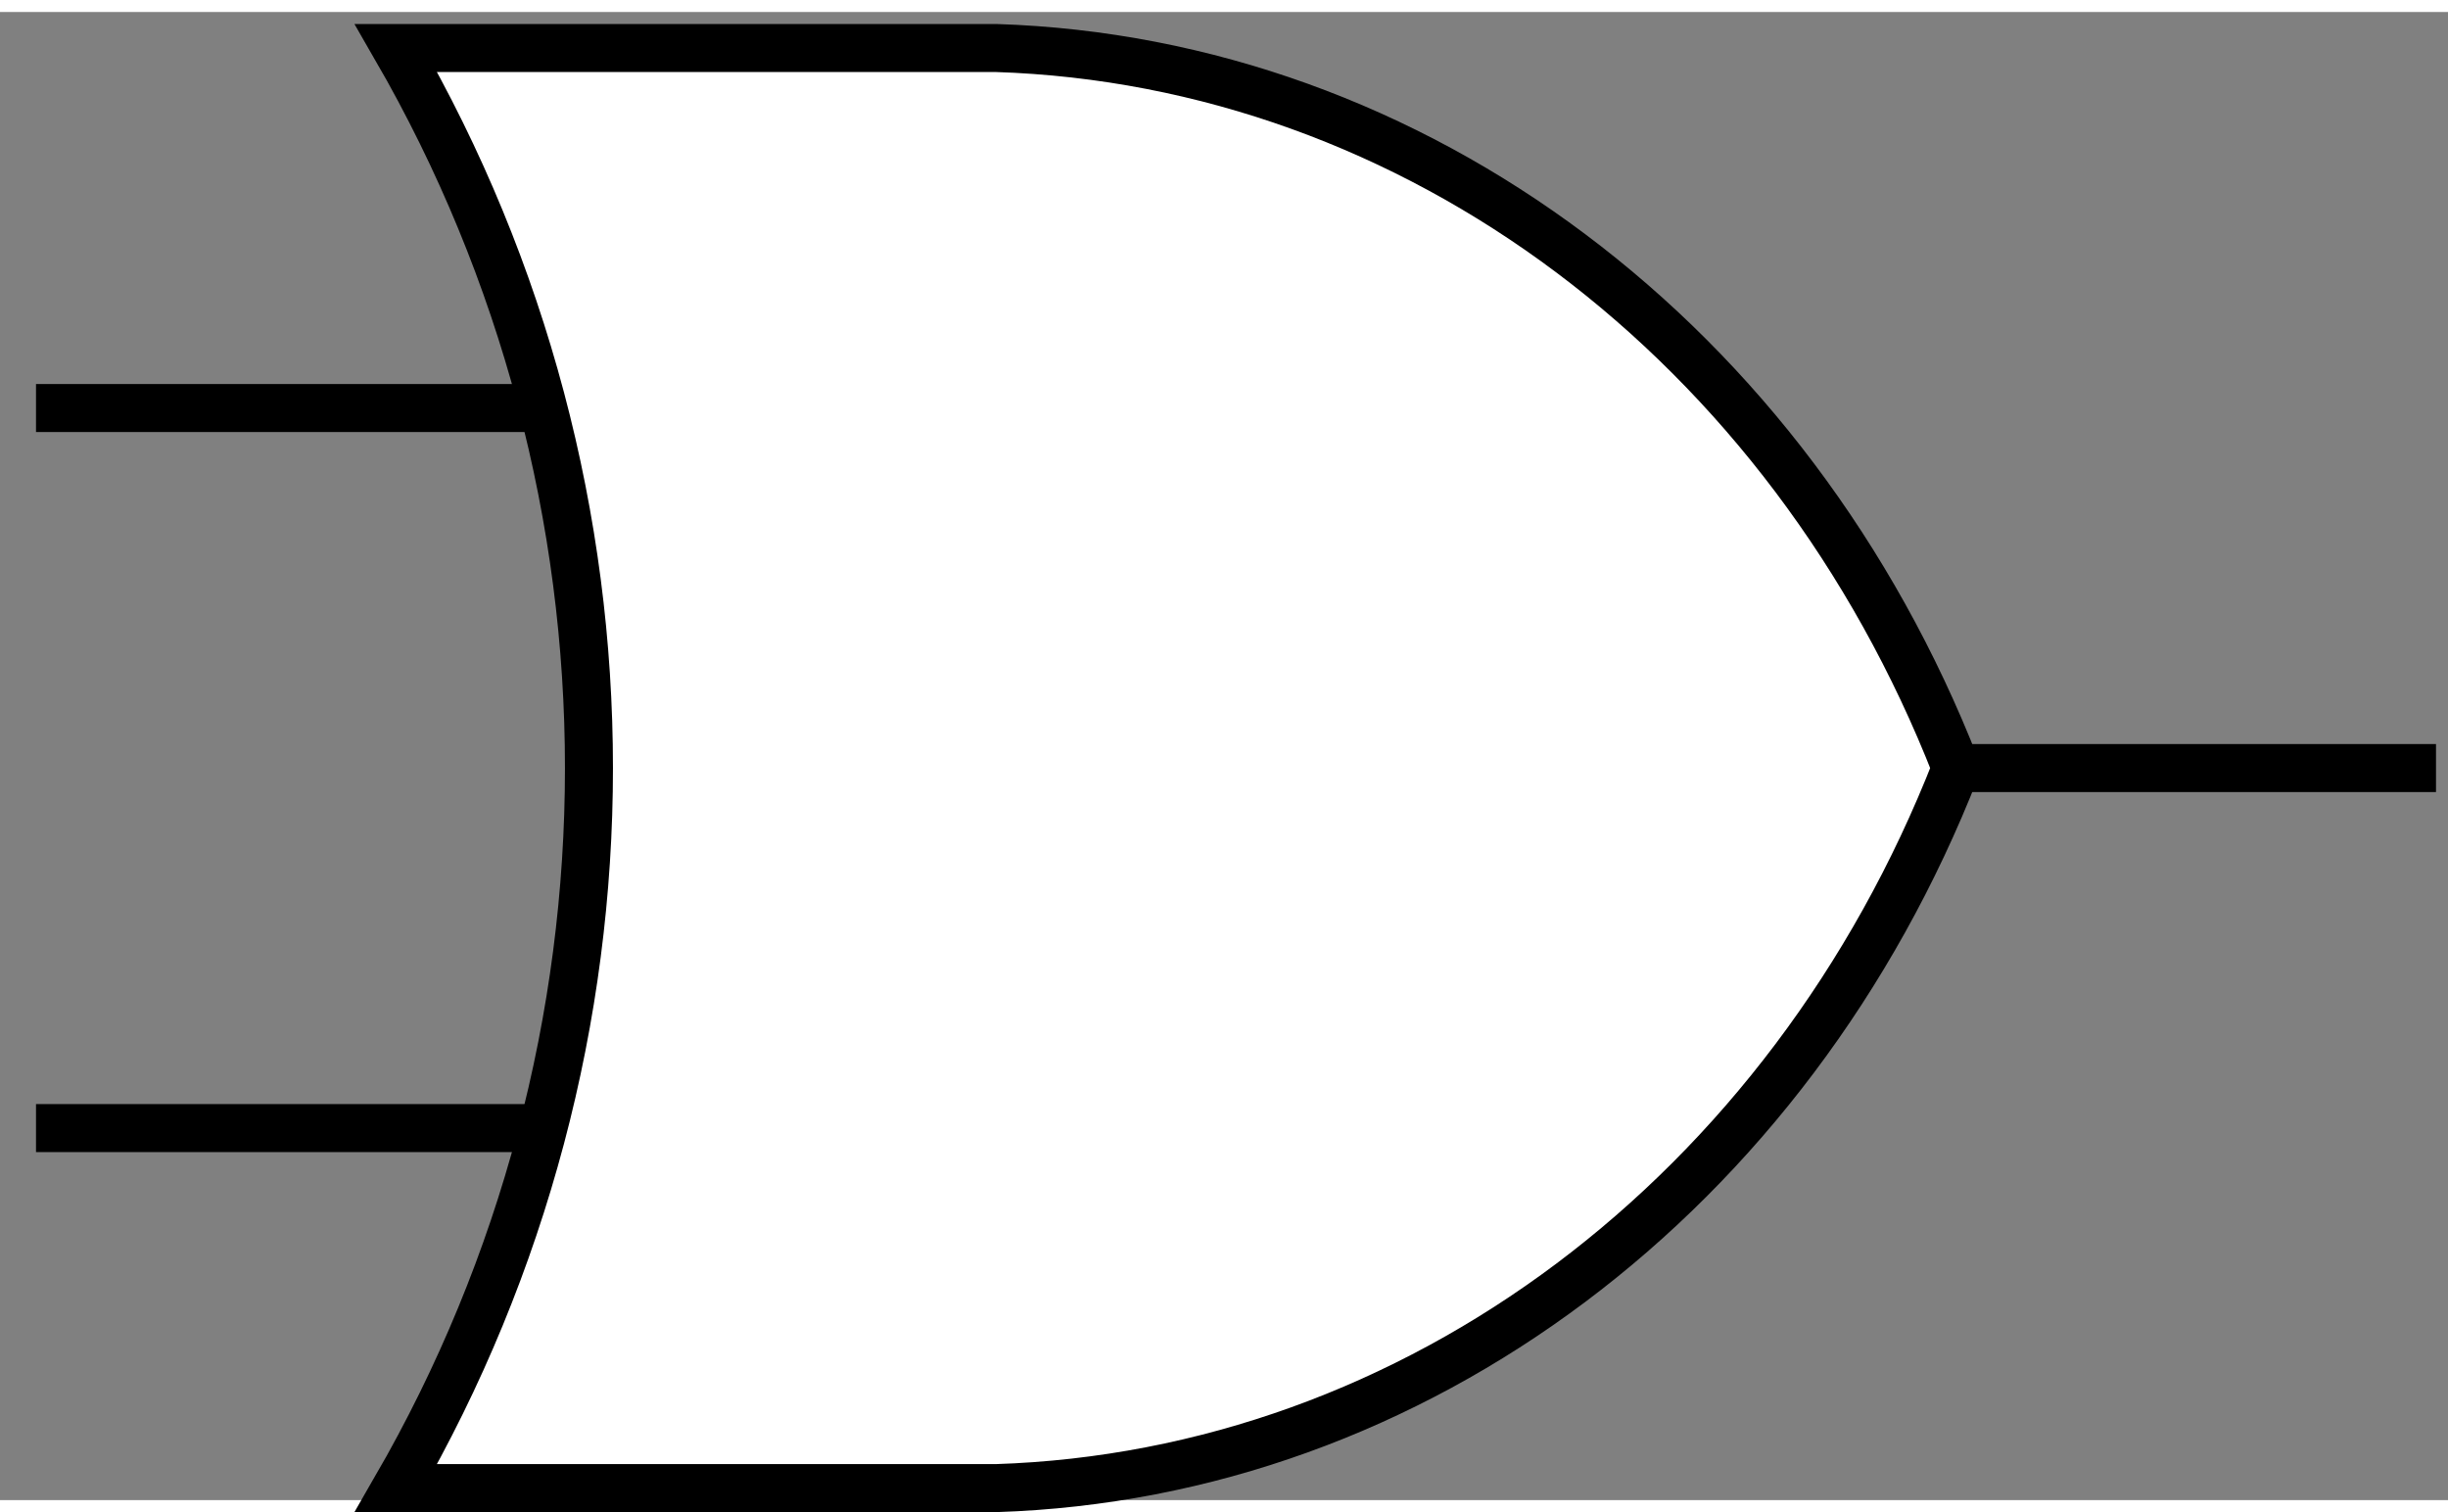 <?xml version="1.0" encoding="UTF-8"?>
<!DOCTYPE svg PUBLIC "-//W3C//DTD SVG 1.1//EN" "http://www.w3.org/Graphics/SVG/1.1/DTD/svg11.dtd">
<svg xmlns="http://www.w3.org/2000/svg" xmlns:xlink="http://www.w3.org/1999/xlink" version="1.1" width="102px" height="63px" viewBox="-0.5 -0.5 102 62" style="background-color: transparent;"><rect x="-0.5" y="-0.5" width="102" height="62" fill="#808080" stroke="none"/><defs/><g><path d="M 81 31 L 101 31 M 1 16 L 24 16 M 1 46 L 24 46" fill="none" stroke="rgb(0, 0, 0)" stroke-width="2" stroke-miterlimit="10" pointer-events="all"/><path d="M 41 1 C 58.47 1.56 74.06 13.25 81 31 C 74.06 48.75 58.47 60.44 41 61 L 16 61 C 26.72 42.44 26.72 19.56 16 1 Z" fill="rgb(255, 255, 255)" stroke="rgb(0, 0, 0)" stroke-width="2" stroke-miterlimit="10" pointer-events="all"/></g></svg>